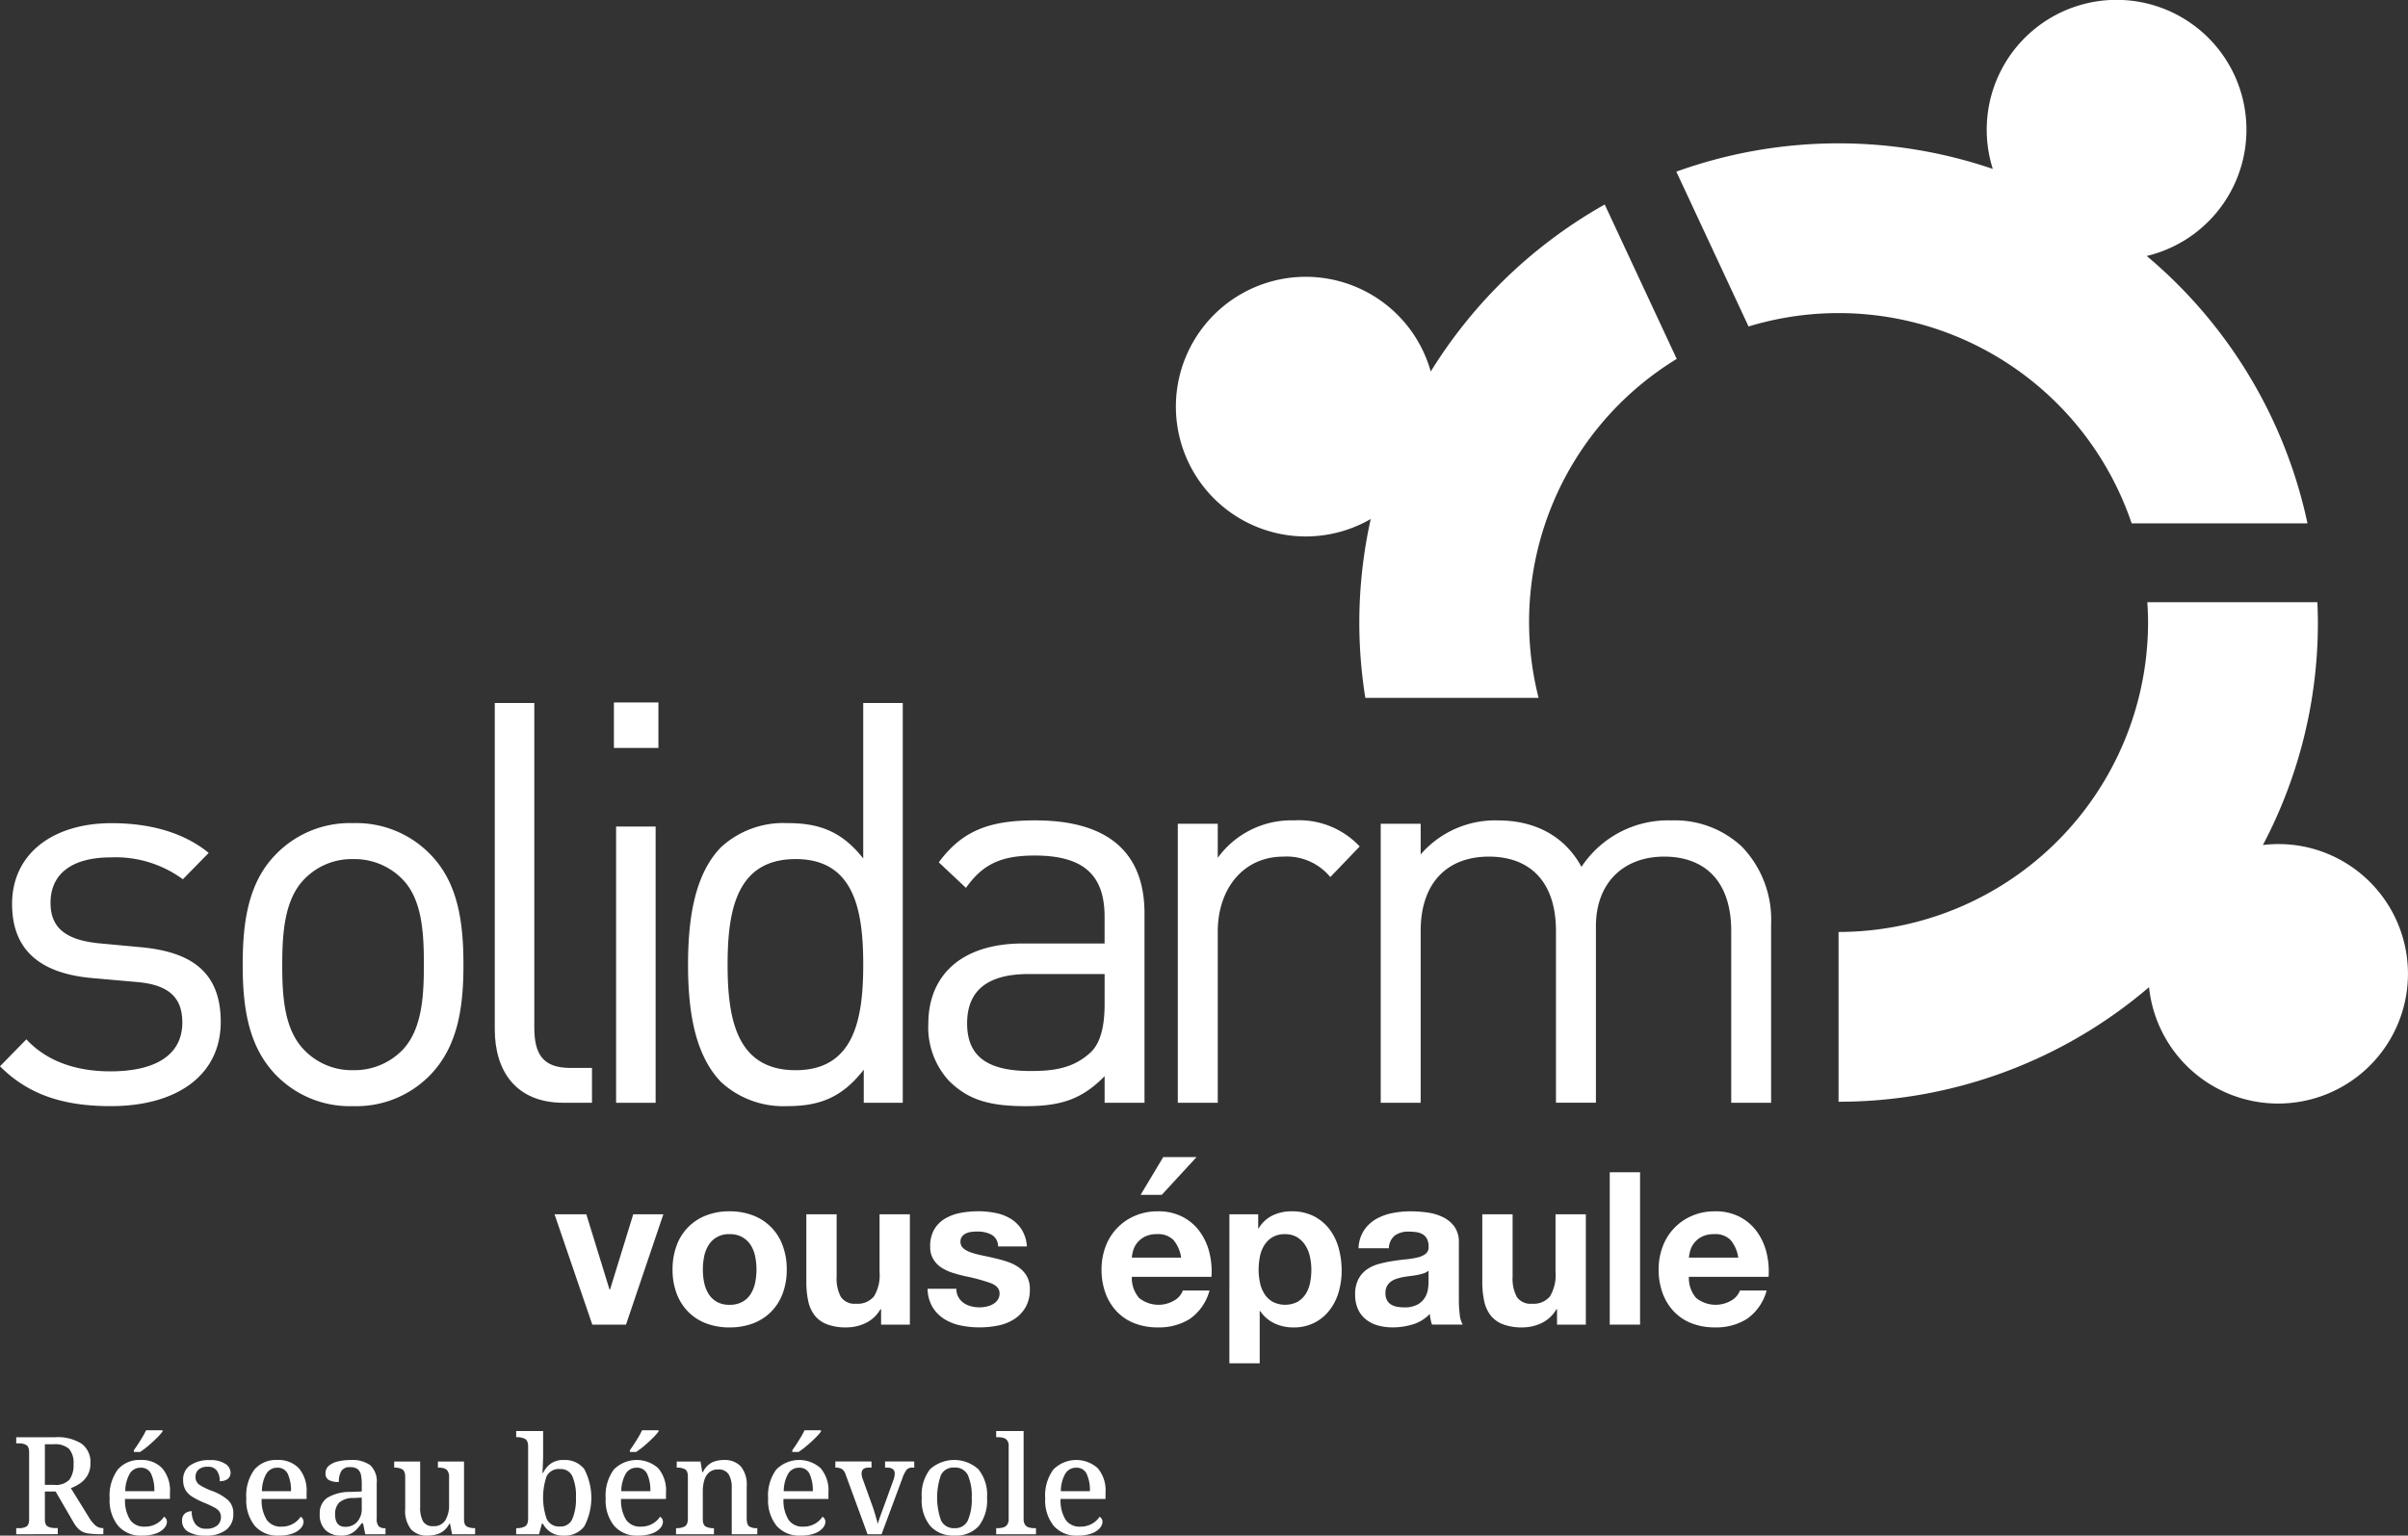 <svg id="Groupe_377" data-name="Groupe 377" xmlns="http://www.w3.org/2000/svg" xmlns:xlink="http://www.w3.org/1999/xlink" width="259.145" height="165.294" viewBox="0 0 259.145 165.294">
  <rect x="0" y="0" width="259.145" height="165.294" fill="#333333" stroke="none"/>
  <defs>
    <clipPath id="clip-path">
      <rect id="Rectangle_198" data-name="Rectangle 198" width="259.144" height="165.294" fill="#fff"/>
    </clipPath>
  </defs>
  <g id="Groupe_326" data-name="Groupe 326" clip-path="url(#clip-path)">
    <path id="Tracé_358" data-name="Tracé 358" d="M4.527,133h.979a2.04,2.04,0,0,0,1.66-.555,2.66,2.66,0,0,0,.445-1.68,2.278,2.278,0,0,0-.489-1.645,2.271,2.271,0,0,0-1.644-.49H4.527Zm-3.084,5.321v-.658H1.75a1.685,1.685,0,0,0,.759-.16c.214-.108.323-.371.323-.79V129.5c0-.417-.109-.684-.323-.8a1.609,1.609,0,0,0-.759-.168H1.443v-.658H5.6a4.843,4.843,0,0,1,2.887.7,2.442,2.442,0,0,1,.942,2.092,2.556,2.556,0,0,1-.313,1.308,2.705,2.705,0,0,1-.8.863,4.645,4.645,0,0,1-.994.518l1.928,3.114a3.739,3.739,0,0,0,.71.892,1.192,1.192,0,0,0,.8.292h.059v.658H10.52a8.232,8.232,0,0,1-1.425-.1,1.789,1.789,0,0,1-.855-.38,3.181,3.181,0,0,1-.657-.84l-1.9-3.275H4.527v2.982q0,.628.329.79a1.7,1.7,0,0,0,.752.16h.307v.658Z" transform="translate(0.303 26.83)" fill="#fff"/>
    <path id="Tracé_359" data-name="Tracé 359" d="M12.357,129.593V129.4c.135-.185.288-.4.454-.658s.325-.512.483-.774a8.091,8.091,0,0,0,.38-.716h1.768v.146a6.106,6.106,0,0,1-.606.679q-.416.417-.907.834a8.775,8.775,0,0,1-.9.681Zm-.921,4.222h3.127a4.218,4.218,0,0,0-.336-1.841,1.171,1.171,0,0,0-1.141-.687,1.323,1.323,0,0,0-1.176.651,3.836,3.836,0,0,0-.474,1.878m1.812,4.781a3.236,3.236,0,0,1-2.581-1.054,4.357,4.357,0,0,1-.913-2.952,4.73,4.73,0,0,1,.87-3.1,3.047,3.047,0,0,1,2.478-1.037,3.025,3.025,0,0,1,2.3.882,3.681,3.681,0,0,1,.841,2.624v.688H11.408a3.932,3.932,0,0,0,.563,2.273,1.815,1.815,0,0,0,1.542.709,2.457,2.457,0,0,0,1.293-.323,2.343,2.343,0,0,0,.8-.745.559.559,0,0,1,.212.206.623.623,0,0,1,.1.35,1.056,1.056,0,0,1-.286.665,2.126,2.126,0,0,1-.877.577,4.129,4.129,0,0,1-1.5.235" transform="translate(2.047 26.698)" fill="#fff"/>
    <path id="Tracé_360" data-name="Tracé 360" d="M18.753,138.039a3.567,3.567,0,0,1-1.9-.416,1.32,1.32,0,0,1-.657-1.177,1.02,1.02,0,0,1,.174-.644.954.954,0,0,1,.416-.307,1.332,1.332,0,0,1,.446-.088,2.307,2.307,0,0,0,.374,1.354,1.367,1.367,0,0,0,1.2.534,1.73,1.73,0,0,0,1.17-.345,1.131,1.131,0,0,0,.4-.9,1.041,1.041,0,0,0-.154-.586,1.533,1.533,0,0,0-.547-.452,10.891,10.891,0,0,0-1.1-.513,8.988,8.988,0,0,1-1.264-.635,2.163,2.163,0,0,1-.751-.746,2.116,2.116,0,0,1-.249-1.074,1.82,1.82,0,0,1,.783-1.586,3.529,3.529,0,0,1,2.068-.548,2.865,2.865,0,0,1,1.7.41,1.165,1.165,0,0,1,.555.936.835.835,0,0,1-.293.671,1.324,1.324,0,0,1-.877.249,1.83,1.83,0,0,0-.315-1.141,1.132,1.132,0,0,0-.957-.409,1.441,1.441,0,0,0-1,.3,1.021,1.021,0,0,0-.329.8.979.979,0,0,0,.417.842,6.921,6.921,0,0,0,1.454.692,5.413,5.413,0,0,1,1.644.973,1.891,1.891,0,0,1,.548,1.441,2.065,2.065,0,0,1-.8,1.768,3.509,3.509,0,0,1-2.149.6" transform="translate(3.398 27.255)" fill="#fff"/>
    <path id="Tracé_361" data-name="Tracé 361" d="M23.591,133.26h3.127a4.218,4.218,0,0,0-.336-1.841,1.171,1.171,0,0,0-1.141-.687,1.323,1.323,0,0,0-1.176.651,3.836,3.836,0,0,0-.474,1.878m1.812,4.781a3.236,3.236,0,0,1-2.581-1.054,4.357,4.357,0,0,1-.913-2.952,4.73,4.73,0,0,1,.87-3.1,3.047,3.047,0,0,1,2.478-1.037,3.025,3.025,0,0,1,2.3.882,3.681,3.681,0,0,1,.841,2.624v.688H23.562a3.932,3.932,0,0,0,.563,2.273,1.817,1.817,0,0,0,1.542.709,2.457,2.457,0,0,0,1.293-.323,2.343,2.343,0,0,0,.8-.745.559.559,0,0,1,.212.206.623.623,0,0,1,.1.35,1.056,1.056,0,0,1-.286.665,2.126,2.126,0,0,1-.877.577,4.129,4.129,0,0,1-1.5.235" transform="translate(4.597 27.253)" fill="#fff"/>
    <path id="Tracé_362" data-name="Tracé 362" d="M31.179,137.09a1.654,1.654,0,0,0,1.3-.541,2.091,2.091,0,0,0,.483-1.447v-1.155l-.863.045a2.3,2.3,0,0,0-1.564.489,1.755,1.755,0,0,0-.438,1.28q0,1.33,1.08,1.33m-.467.951a2.362,2.362,0,0,1-1.622-.57,2.266,2.266,0,0,1-.644-1.784,1.959,1.959,0,0,1,.819-1.724,4.7,4.7,0,0,1,2.5-.628l1.2-.046v-.847a4.815,4.815,0,0,0-.08-.913,1.085,1.085,0,0,0-.345-.629,1.212,1.212,0,0,0-.8-.227,1.029,1.029,0,0,0-1,.455,2.409,2.409,0,0,0-.241,1.14,2.164,2.164,0,0,1-1.074-.212.773.773,0,0,1-.359-.723,1.028,1.028,0,0,1,.374-.825,2.33,2.33,0,0,1,.986-.462,6.061,6.061,0,0,1,1.374-.144,3.27,3.27,0,0,1,2.083.56,2.39,2.39,0,0,1,.694,1.953v3.771a1.249,1.249,0,0,0,.2.834.928.928,0,0,0,.7.219h.044v.658H33.343L33.1,136.71h-.132a8.558,8.558,0,0,1-.6.7,2.145,2.145,0,0,1-.68.467,2.444,2.444,0,0,1-.973.168" transform="translate(5.968 27.253)" fill="#fff"/>
    <path id="Tracé_363" data-name="Tracé 363" d="M38.648,138.013a2.278,2.278,0,0,1-1.776-.686,3.22,3.22,0,0,1-.622-2.195V131.7q0-.642-.321-.826a1.673,1.673,0,0,0-.82-.181h-.042v-.658h2.792v4.94a3.057,3.057,0,0,0,.3,1.484,1.171,1.171,0,0,0,1.119.534,1.415,1.415,0,0,0,1.293-.636,3.131,3.131,0,0,0,.4-1.688v-2.952a1.151,1.151,0,0,0-.16-.674.743.743,0,0,0-.425-.286,2.362,2.362,0,0,0-.57-.064h-.045v-.658H42.58v6.212c0,.429.113.7.338.8a1.847,1.847,0,0,0,.8.16h.058v.658H41.294l-.22-1.141H41a2.215,2.215,0,0,1-1.051,1.044,3.442,3.442,0,0,1-1.3.243" transform="translate(7.357 27.281)" fill="#fff"/>
    <path id="Tracé_364" data-name="Tracé 364" d="M50.669,137.6a1.334,1.334,0,0,0,1.285-.8,5.383,5.383,0,0,0,.394-2.318,5.208,5.208,0,0,0-.394-2.308,1.354,1.354,0,0,0-1.3-.76,1.481,1.481,0,0,0-1.455.76,7.052,7.052,0,0,0,.008,4.626,1.479,1.479,0,0,0,1.463.8m.35.98a2.438,2.438,0,0,1-1.382-.358,2.692,2.692,0,0,1-.854-.929h-.1l-.307,1.141H45.917v-.658h.1a1.782,1.782,0,0,0,.835-.183q.35-.183.351-.854v-7.762c0-.429-.121-.7-.359-.819a1.858,1.858,0,0,0-.826-.175h-.1v-.657h2.9v2.63c0,.166-.006.374-.015.622s-.019.489-.03.723-.019.408-.029.525h.074a2.692,2.692,0,0,1,.847-1.015,2.322,2.322,0,0,1,1.374-.371,2.64,2.64,0,0,1,2.2.97,6.629,6.629,0,0,1,0,6.191,2.647,2.647,0,0,1-2.215.98" transform="translate(9.633 26.713)" fill="#fff"/>
    <path id="Tracé_365" data-name="Tracé 365" d="M56.481,129.593V129.4c.135-.185.288-.4.454-.658s.325-.512.483-.774a8.09,8.09,0,0,0,.38-.716h1.768v.146a6.105,6.105,0,0,1-.606.679q-.417.417-.906.834a8.777,8.777,0,0,1-.9.681Zm-.921,4.222h3.127a4.218,4.218,0,0,0-.336-1.841,1.171,1.171,0,0,0-1.141-.687,1.323,1.323,0,0,0-1.176.651,3.836,3.836,0,0,0-.474,1.878m1.812,4.781a3.236,3.236,0,0,1-2.581-1.054,4.357,4.357,0,0,1-.913-2.952,4.73,4.73,0,0,1,.87-3.1,3.463,3.463,0,0,1,4.78-.155,3.681,3.681,0,0,1,.841,2.624v.688H55.532a3.942,3.942,0,0,0,.563,2.273,1.817,1.817,0,0,0,1.542.709,2.458,2.458,0,0,0,1.293-.323,2.343,2.343,0,0,0,.8-.745.559.559,0,0,1,.212.206.623.623,0,0,1,.1.35,1.056,1.056,0,0,1-.286.665,2.126,2.126,0,0,1-.877.577,4.129,4.129,0,0,1-1.5.235" transform="translate(11.304 26.698)" fill="#fff"/>
    <path id="Tracé_366" data-name="Tracé 366" d="M60.138,137.895v-.658h.087a1.767,1.767,0,0,0,.841-.183c.23-.121.345-.406.345-.854v-4.5q0-.642-.329-.811a1.768,1.768,0,0,0-.812-.168h-.059v-.658h2.559l.19,1.14h.074a2.284,2.284,0,0,1,1.009-1.059A3.113,3.113,0,0,1,65.3,129.9a2.358,2.358,0,0,1,1.8.68,3.082,3.082,0,0,1,.642,2.17v3.435c0,.459.1.749.284.87a1.439,1.439,0,0,0,.783.183h.074v.658H66.131V132.91a2.736,2.736,0,0,0-.329-1.467,1.249,1.249,0,0,0-1.147-.521,1.383,1.383,0,0,0-.973.329,1.823,1.823,0,0,0-.512.855,4.149,4.149,0,0,0-.152,1.154v3.012c0,.419.108.684.328.8a1.764,1.764,0,0,0,.812.168h.058v.658Z" transform="translate(12.617 27.253)" fill="#fff"/>
    <path id="Tracé_367" data-name="Tracé 367" d="M70.931,129.593V129.4c.135-.185.288-.4.454-.658s.325-.512.483-.774a8.09,8.09,0,0,0,.38-.716h1.768v.146a6.105,6.105,0,0,1-.606.679c-.278.278-.579.557-.907.834a8.774,8.774,0,0,1-.9.681Zm-.921,4.222h3.127a4.218,4.218,0,0,0-.336-1.841,1.171,1.171,0,0,0-1.141-.687,1.323,1.323,0,0,0-1.176.651,3.836,3.836,0,0,0-.474,1.878m1.812,4.781a3.236,3.236,0,0,1-2.581-1.054,4.357,4.357,0,0,1-.913-2.952,4.73,4.73,0,0,1,.87-3.1,3.463,3.463,0,0,1,4.78-.155,3.681,3.681,0,0,1,.841,2.624v.688H69.982a3.932,3.932,0,0,0,.563,2.273,1.815,1.815,0,0,0,1.542.709,2.457,2.457,0,0,0,1.293-.323,2.343,2.343,0,0,0,.8-.745.559.559,0,0,1,.212.206.623.623,0,0,1,.1.35,1.056,1.056,0,0,1-.286.665,2.126,2.126,0,0,1-.877.577,4.129,4.129,0,0,1-1.5.235" transform="translate(14.336 26.698)" fill="#fff"/>
    <path id="Tracé_368" data-name="Tracé 368" d="M77.775,137.867l-2.354-6.417a1.124,1.124,0,0,0-.41-.607,1.344,1.344,0,0,0-.7-.152v-.658H78.2v.658h-.307c-.508,0-.761.214-.761.642a1.71,1.71,0,0,0,.117.571l.993,2.762c.128.341.249.713.365,1.111s.211.727.278.979a7.981,7.981,0,0,1,.271-.87c.132-.365.255-.7.373-1.015l1.037-2.865a1.99,1.99,0,0,0,.132-.673q0-.642-.848-.642H79.66v-.658H82.8v.658H82.6a.793.793,0,0,0-.6.212,2.96,2.96,0,0,0-.468.913l-2.25,6.051Z" transform="translate(15.59 27.281)" fill="#fff"/>
    <path id="Tracé_369" data-name="Tracé 369" d="M85.517,137.236a1.475,1.475,0,0,0,1.44-.834,5.634,5.634,0,0,0,.417-2.44,5.532,5.532,0,0,0-.417-2.434,1.494,1.494,0,0,0-1.454-.811,1.479,1.479,0,0,0-1.447.811,7.354,7.354,0,0,0,.013,4.874,1.493,1.493,0,0,0,1.448.834m-.029.8a3.314,3.314,0,0,1-2.558-1.009,4.377,4.377,0,0,1-.936-3.069,4.5,4.5,0,0,1,.892-3.063,3.887,3.887,0,0,1,5.2,0,4.36,4.36,0,0,1,.934,3.063,4.5,4.5,0,0,1-.9,3.069,3.347,3.347,0,0,1-2.637,1.009" transform="translate(17.203 27.253)" fill="#fff"/>
    <path id="Tracé_370" data-name="Tracé 370" d="M88.615,138.435v-.658h.191a2.029,2.029,0,0,0,.554-.073.823.823,0,0,0,.432-.284,1.079,1.079,0,0,0,.167-.665v-7.807a.983.983,0,0,0-.167-.628.8.8,0,0,0-.439-.271,2.38,2.38,0,0,0-.547-.065h-.191v-.658h2.953v9.429a1.1,1.1,0,0,0,.161.665.782.782,0,0,0,.425.284,2.076,2.076,0,0,0,.57.073H92.9v.658Z" transform="translate(18.592 26.713)" fill="#fff"/>
    <path id="Tracé_371" data-name="Tracé 371" d="M94.659,133.26h3.127a4.218,4.218,0,0,0-.336-1.841,1.171,1.171,0,0,0-1.141-.687,1.323,1.323,0,0,0-1.176.651,3.836,3.836,0,0,0-.474,1.878m1.812,4.781a3.236,3.236,0,0,1-2.581-1.054,4.357,4.357,0,0,1-.913-2.952,4.73,4.73,0,0,1,.87-3.1,3.463,3.463,0,0,1,4.78-.155,3.681,3.681,0,0,1,.841,2.624v.688H94.63a3.933,3.933,0,0,0,.563,2.273,1.817,1.817,0,0,0,1.543.709,2.458,2.458,0,0,0,1.293-.323,2.342,2.342,0,0,0,.8-.745.559.559,0,0,1,.212.206.623.623,0,0,1,.1.35,1.056,1.056,0,0,1-.286.665,2.126,2.126,0,0,1-.877.577,4.129,4.129,0,0,1-1.5.235" transform="translate(19.507 27.253)" fill="#fff"/>
    <path id="Tracé_372" data-name="Tracé 372" d="M11.938,103.7c-4.965,0-8.806-1.148-11.938-4.291l2.838-2.9c2.244,2.417,5.437,3.446,9.041,3.446,4.846,0,7.742-1.753,7.742-5.259,0-2.659-1.418-4.049-4.846-4.352l-4.786-.423C4.315,89.435,1.3,86.9,1.3,81.941c0-5.44,4.433-8.7,10.7-8.7,4.2,0,7.8,1.028,10.46,3.2L19.68,79.28a12.22,12.22,0,0,0-7.742-2.357c-4.255,0-6.5,1.813-6.5,4.895,0,2.66,1.6,3.99,5.2,4.353l4.549.423c5.084.484,8.569,2.418,8.569,8.038,0,5.742-4.727,9.066-11.819,9.066" transform="translate(0 15.365)" fill="#fff"/>
    <path id="Tracé_373" data-name="Tracé 373" d="M41.8,100.315a11.075,11.075,0,0,1-8.332,3.384,11.076,11.076,0,0,1-8.333-3.384c-2.954-3.083-3.546-7.254-3.546-11.846s.592-8.826,3.546-11.848a11.076,11.076,0,0,1,8.333-3.384A11.075,11.075,0,0,1,41.8,76.621c2.954,3.022,3.546,7.253,3.546,11.848s-.592,8.764-3.546,11.846M38.787,79.281a7.223,7.223,0,0,0-5.318-2.175,7.094,7.094,0,0,0-5.261,2.175c-2.126,2.175-2.363,5.8-2.363,9.187,0,3.323.177,6.95,2.363,9.186a7.094,7.094,0,0,0,5.261,2.175,7.223,7.223,0,0,0,5.318-2.175c2.127-2.236,2.3-5.863,2.3-9.186,0-3.385-.178-7.012-2.3-9.187" transform="translate(4.53 15.365)" fill="#fff"/>
    <path id="Tracé_374" data-name="Tracé 374" d="M51.4,105.579c-5.082,0-7.387-3.384-7.387-7.918V62.546h4.255V97.479c0,2.9.945,4.352,3.9,4.352h2.306v3.748Z" transform="translate(9.234 13.122)" fill="#fff"/>
    <path id="Tracé_375" data-name="Tracé 375" d="M54.611,62.5H59.4v4.895H54.611Zm.236,13.356H59.1v29.737H54.847Z" transform="translate(11.457 13.112)" fill="#fff"/>
    <path id="Tracé_376" data-name="Tracé 376" d="M80.116,105.579v-3.565c-2.422,3.143-4.963,3.928-8.273,3.928a9.9,9.9,0,0,1-7.092-2.6c-2.9-3.022-3.546-7.858-3.546-12.633s.65-9.67,3.546-12.633a9.893,9.893,0,0,1,7.092-2.6c3.25,0,5.79.726,8.215,3.808V62.546h4.255v43.033ZM72.789,79.348c-6.382,0-7.327,5.561-7.327,11.362s.945,11.364,7.327,11.364c6.324,0,7.27-5.561,7.27-11.364s-.946-11.362-7.27-11.362" transform="translate(12.841 13.122)" fill="#fff"/>
    <path id="Tracé_377" data-name="Tracé 377" d="M101.553,103.387v-2.868c-2.326,2.381-4.536,3.234-8.473,3.234-4.058,0-6.266-.732-8.294-2.745a8.5,8.5,0,0,1-2.208-6.1c0-5.31,3.64-8.667,10.2-8.667h8.771V83.367c0-4.335-2.088-6.592-7.519-6.592-3.7,0-5.609.976-7.4,3.479l-2.924-2.747c2.566-3.479,5.549-4.516,10.384-4.516,7.936,0,11.754,3.54,11.754,10.01v20.386Zm0-13.856H93.378q-6.624,0-6.624,5.311c0,3.479,2.088,5.127,6.8,5.127,2.447,0,4.6-.244,6.505-2.016,1.014-.975,1.492-2.685,1.492-5.188Z" transform="translate(17.325 15.314)" fill="#fff"/>
    <path id="Tracé_378" data-name="Tracé 378" d="M121.184,79.094a6.076,6.076,0,0,0-5.071-2.2c-4.3,0-7.042,3.479-7.042,8.058v18.433h-4.3V73.358h4.3V77.02a9.787,9.787,0,0,1,8.235-4.029,8.934,8.934,0,0,1,7.041,2.808Z" transform="translate(21.982 15.314)" fill="#fff"/>
    <path id="Tracé_379" data-name="Tracé 379" d="M160.541,103.387V84.893c0-5.311-2.8-8-7.221-8-4.3,0-7.34,2.747-7.34,7.508v18.983h-4.3V84.893c0-5.311-2.806-8-7.22-8s-7.34,2.747-7.34,8v18.494h-4.3V73.357h4.3v3.3a10.6,10.6,0,0,1,8.294-3.662c4.056,0,7.22,1.709,9.011,5a11.165,11.165,0,0,1,9.668-5,10.55,10.55,0,0,1,7.578,2.809,11.308,11.308,0,0,1,3.162,8.361v19.227Z" transform="translate(25.77 15.313)" fill="#fff"/>
    <path id="Tracé_380" data-name="Tracé 380" d="M53.394,119.915l-4.065-11.877H52.75l2.5,8.109H55.3l2.5-8.109h3.24l-4.02,11.877Z" transform="translate(10.349 22.667)" fill="#fff"/>
    <path id="Tracé_381" data-name="Tracé 381" d="M63.226,115.436a3.715,3.715,0,0,0,.471,1.217,2.517,2.517,0,0,0,.886.861,2.7,2.7,0,0,0,1.378.322,2.765,2.765,0,0,0,1.389-.322,2.5,2.5,0,0,0,.9-.861,3.715,3.715,0,0,0,.471-1.217,6.958,6.958,0,0,0,.138-1.391,7.126,7.126,0,0,0-.138-1.4,3.577,3.577,0,0,0-.471-1.216,2.608,2.608,0,0,0-.9-.863,2.68,2.68,0,0,0-1.389-.331,2.5,2.5,0,0,0-2.264,1.194,3.577,3.577,0,0,0-.471,1.216,7.125,7.125,0,0,0-.137,1.4,6.957,6.957,0,0,0,.137,1.391m-2.963-3.974a5.433,5.433,0,0,1,3.17-3.24,6.777,6.777,0,0,1,2.527-.448,6.876,6.876,0,0,1,2.538.448,5.42,5.42,0,0,1,3.181,3.24,7.277,7.277,0,0,1,.437,2.583,7.185,7.185,0,0,1-.437,2.573,5.567,5.567,0,0,1-1.241,1.965,5.39,5.39,0,0,1-1.939,1.251,7.028,7.028,0,0,1-2.538.437,6.927,6.927,0,0,1-2.527-.437,5.424,5.424,0,0,1-1.93-1.251,5.615,5.615,0,0,1-1.24-1.965,7.185,7.185,0,0,1-.436-2.573,7.277,7.277,0,0,1,.436-2.583" transform="translate(12.552 22.611)" fill="#fff"/>
    <path id="Tracé_382" data-name="Tracé 382" d="M79.771,119.916v-1.655H79.7a3.651,3.651,0,0,1-1.608,1.494,4.752,4.752,0,0,1-2.02.459,5.7,5.7,0,0,1-2.149-.344,3.087,3.087,0,0,1-1.321-.976,3.783,3.783,0,0,1-.676-1.539,9.546,9.546,0,0,1-.2-2.009v-7.306h3.262v6.708a4.173,4.173,0,0,0,.459,2.193,1.779,1.779,0,0,0,1.632.723,2.258,2.258,0,0,0,1.928-.792,4.4,4.4,0,0,0,.6-2.607v-6.226h3.262v11.877Z" transform="translate(15.05 22.667)" fill="#fff"/>
    <path id="Tracé_383" data-name="Tracé 383" d="M85.836,117.019a1.9,1.9,0,0,0,.563.621,2.428,2.428,0,0,0,.792.356,3.7,3.7,0,0,0,.93.115,3.537,3.537,0,0,0,.725-.081,2.433,2.433,0,0,0,.687-.252,1.534,1.534,0,0,0,.517-.46,1.2,1.2,0,0,0,.208-.723q0-.735-.976-1.1a19.488,19.488,0,0,0-2.722-.736c-.475-.106-.939-.233-1.39-.377a4.84,4.84,0,0,1-1.206-.576,2.779,2.779,0,0,1-.849-.9,2.548,2.548,0,0,1-.322-1.321,3.574,3.574,0,0,1,.448-1.884,3.323,3.323,0,0,1,1.183-1.16,5.2,5.2,0,0,1,1.654-.6,10.2,10.2,0,0,1,1.884-.172,9.436,9.436,0,0,1,1.873.184,4.987,4.987,0,0,1,1.619.619,3.729,3.729,0,0,1,1.182,1.16,3.883,3.883,0,0,1,.564,1.827H90.1a1.428,1.428,0,0,0-.713-1.274,3.245,3.245,0,0,0-1.515-.334,5.6,5.6,0,0,0-.6.034,1.971,1.971,0,0,0-.587.15,1.216,1.216,0,0,0-.448.333.882.882,0,0,0-.184.586.9.9,0,0,0,.322.713,2.506,2.506,0,0,0,.838.446,10.482,10.482,0,0,0,1.183.312c.443.092.9.191,1.354.3a13.386,13.386,0,0,1,1.39.391,4.551,4.551,0,0,1,1.206.609,2.96,2.96,0,0,1,.85.941,2.773,2.773,0,0,1,.322,1.39,3.786,3.786,0,0,1-.472,1.965,3.741,3.741,0,0,1-1.229,1.273,4.986,4.986,0,0,1-1.734.679,10.165,10.165,0,0,1-1.987.195,9.83,9.83,0,0,1-2.022-.206,5.313,5.313,0,0,1-1.758-.69,3.939,3.939,0,0,1-1.263-1.275,3.988,3.988,0,0,1-.54-1.986h3.1a1.775,1.775,0,0,0,.219.907" transform="translate(17.312 22.611)" fill="#fff"/>
    <path id="Tracé_384" data-name="Tracé 384" d="M104.627,102.951l-2.435,4.065h2.276l3.744-4.065Zm1.115,8.936a2.3,2.3,0,0,0-1.781-.642,2.834,2.834,0,0,0-1.3.264,2.476,2.476,0,0,0-.826.655,2.361,2.361,0,0,0-.436.826,3.614,3.614,0,0,0-.151.782h5.307a3.794,3.794,0,0,0-.815-1.884m-3.687,6.247a3.341,3.341,0,0,0,3.813.218,2.05,2.05,0,0,0,.872-1.045h2.871a5.44,5.44,0,0,1-2.112,3.055,6.217,6.217,0,0,1-3.446.919,6.777,6.777,0,0,1-2.527-.448,5.249,5.249,0,0,1-1.907-1.274,5.745,5.745,0,0,1-1.206-1.976,7.237,7.237,0,0,1-.423-2.527,6.926,6.926,0,0,1,.436-2.481,5.752,5.752,0,0,1,3.159-3.306,6.122,6.122,0,0,1,2.469-.483,5.623,5.623,0,0,1,2.641.586,5.284,5.284,0,0,1,1.85,1.573,6.488,6.488,0,0,1,1.045,2.251,8.411,8.411,0,0,1,.23,2.641H101.25a3.291,3.291,0,0,0,.8,2.3" transform="translate(20.558 21.599)" fill="#fff"/>
    <path id="Tracé_385" data-name="Tracé 385" d="M116.7,117.514a2.618,2.618,0,0,0,.871-.84,3.446,3.446,0,0,0,.472-1.206,7.038,7.038,0,0,0,.138-1.4,6.613,6.613,0,0,0-.15-1.4,3.7,3.7,0,0,0-.494-1.229,2.76,2.76,0,0,0-.884-.873,2.484,2.484,0,0,0-1.321-.331,2.539,2.539,0,0,0-1.344.331,2.7,2.7,0,0,0-.871.863,3.55,3.55,0,0,0-.472,1.217,7.321,7.321,0,0,0-.137,1.423,6.548,6.548,0,0,0,.149,1.4,3.578,3.578,0,0,0,.483,1.206,2.579,2.579,0,0,0,.883.84,2.955,2.955,0,0,0,2.677,0m-4.239-9.42v1.517h.047a3.564,3.564,0,0,1,1.515-1.4,4.627,4.627,0,0,1,2.022-.437,5.137,5.137,0,0,1,2.412.529,4.982,4.982,0,0,1,1.676,1.4,5.9,5.9,0,0,1,.988,2.034,9,9,0,0,1,.322,2.423,8.134,8.134,0,0,1-.322,2.3,5.818,5.818,0,0,1-.976,1.95,4.8,4.8,0,0,1-1.631,1.356,4.9,4.9,0,0,1-2.285.506,4.615,4.615,0,0,1-2.032-.448,3.825,3.825,0,0,1-1.527-1.32h-.046v5.627h-3.263V108.095Z" transform="translate(22.944 22.611)" fill="#fff"/>
    <path id="Tracé_386" data-name="Tracé 386" d="M128.447,114.161a1.448,1.448,0,0,1-.517.287,5.154,5.154,0,0,1-.667.172q-.356.069-.748.115t-.78.115a5.848,5.848,0,0,0-.722.184,2.13,2.13,0,0,0-.621.31,1.466,1.466,0,0,0-.426.495,1.6,1.6,0,0,0-.16.759,1.538,1.538,0,0,0,.16.733,1.236,1.236,0,0,0,.437.472,1.839,1.839,0,0,0,.644.241,4.082,4.082,0,0,0,.757.069,2.884,2.884,0,0,0,1.493-.321,2.151,2.151,0,0,0,.782-.771,2.461,2.461,0,0,0,.31-.907,6.151,6.151,0,0,0,.058-.734Zm-7.535-2.412a3.784,3.784,0,0,1,.575-1.907,3.918,3.918,0,0,1,1.286-1.218,5.674,5.674,0,0,1,1.757-.654,10.064,10.064,0,0,1,1.965-.195,13.288,13.288,0,0,1,1.816.127,5.533,5.533,0,0,1,1.676.495,3.275,3.275,0,0,1,1.239,1.021,2.848,2.848,0,0,1,.484,1.734v6.178a12.345,12.345,0,0,0,.091,1.54,2.773,2.773,0,0,0,.323,1.1h-3.308a4.2,4.2,0,0,1-.15-.564,5.107,5.107,0,0,1-.081-.584,4.236,4.236,0,0,1-1.836,1.125,7.387,7.387,0,0,1-2.16.321,5.832,5.832,0,0,1-1.585-.206,3.584,3.584,0,0,1-1.286-.644,2.979,2.979,0,0,1-.861-1.1,3.712,3.712,0,0,1-.311-1.584,3.472,3.472,0,0,1,.356-1.666,3.007,3.007,0,0,1,.919-1.045,4.138,4.138,0,0,1,1.286-.584,13.836,13.836,0,0,1,1.458-.311q.737-.114,1.448-.184a8.908,8.908,0,0,0,1.264-.206,2.223,2.223,0,0,0,.872-.4.885.885,0,0,0,.3-.769,1.733,1.733,0,0,0-.173-.838,1.273,1.273,0,0,0-.459-.481,1.8,1.8,0,0,0-.668-.231,5.528,5.528,0,0,0-.814-.057,2.463,2.463,0,0,0-1.516.414,1.839,1.839,0,0,0-.644,1.378Z" transform="translate(25.291 22.611)" fill="#fff"/>
    <path id="Tracé_387" data-name="Tracé 387" d="M139.9,119.916v-1.655h-.069a3.651,3.651,0,0,1-1.608,1.494,4.752,4.752,0,0,1-2.02.459,5.7,5.7,0,0,1-2.149-.344,3.087,3.087,0,0,1-1.321-.976,3.783,3.783,0,0,1-.676-1.539,9.545,9.545,0,0,1-.2-2.009v-7.306h3.262v6.708a4.161,4.161,0,0,0,.459,2.193,1.779,1.779,0,0,0,1.632.723,2.258,2.258,0,0,0,1.928-.792,4.4,4.4,0,0,0,.6-2.607v-6.226H143v11.877Z" transform="translate(27.665 22.667)" fill="#fff"/>
    <rect id="Rectangle_197" data-name="Rectangle 197" width="3.262" height="16.4" transform="translate(173.239 126.182)" fill="#fff"/>
    <path id="Tracé_388" data-name="Tracé 388" d="M155.3,110.875a2.294,2.294,0,0,0-1.781-.642,2.834,2.834,0,0,0-1.3.264,2.476,2.476,0,0,0-.826.655,2.409,2.409,0,0,0-.438.826,3.748,3.748,0,0,0-.149.782h5.307a3.794,3.794,0,0,0-.815-1.884m-3.687,6.247a3.341,3.341,0,0,0,3.813.218,2.05,2.05,0,0,0,.872-1.045h2.871a5.44,5.44,0,0,1-2.112,3.055,6.217,6.217,0,0,1-3.446.919,6.777,6.777,0,0,1-2.527-.448,5.248,5.248,0,0,1-1.907-1.274,5.745,5.745,0,0,1-1.206-1.976,7.237,7.237,0,0,1-.423-2.527,6.926,6.926,0,0,1,.436-2.481,5.752,5.752,0,0,1,3.159-3.306,6.122,6.122,0,0,1,2.469-.483,5.624,5.624,0,0,1,2.641.586,5.284,5.284,0,0,1,1.85,1.573,6.488,6.488,0,0,1,1.045,2.251,8.411,8.411,0,0,1,.23,2.641H150.8a3.291,3.291,0,0,0,.8,2.3" transform="translate(30.955 22.611)" fill="#fff"/>
    <path id="Tracé_389" data-name="Tracé 389" d="M132.027,36.169a13.974,13.974,0,1,0-6.458,15.881,51.467,51.467,0,0,0-1.23,11.141,51.991,51.991,0,0,0,.647,8.111h18.648A33.166,33.166,0,0,1,158.5,34.816l-7.75-16.621a51.984,51.984,0,0,0-18.72,17.974" transform="translate(21.947 3.817)" fill="#fff"/>
    <path id="Tracé_390" data-name="Tracé 390" d="M214.116,79.992a13.893,13.893,0,0,0-4.9-.276,51.24,51.24,0,0,0,5.917-23.948c0-.734-.024-1.463-.056-2.19h-18.3c.048.725.08,1.454.08,2.19a33.347,33.347,0,0,1-33.308,33.309v18.272a51.339,51.339,0,0,0,33.414-12.333,13.969,13.969,0,1,0,17.15-15.025" transform="translate(34.314 11.241)" fill="#fff"/>
    <path id="Tracé_391" data-name="Tracé 391" d="M198.122,56.332h18.919a51.623,51.623,0,0,0-17.3-28.779,13.975,13.975,0,1,0-16.565-9.37,51.484,51.484,0,0,0-34.058.293l7.772,16.666a33.293,33.293,0,0,1,41.228,21.19" transform="translate(31.286 0)" fill="#fff"/>
  </g>
</svg>
